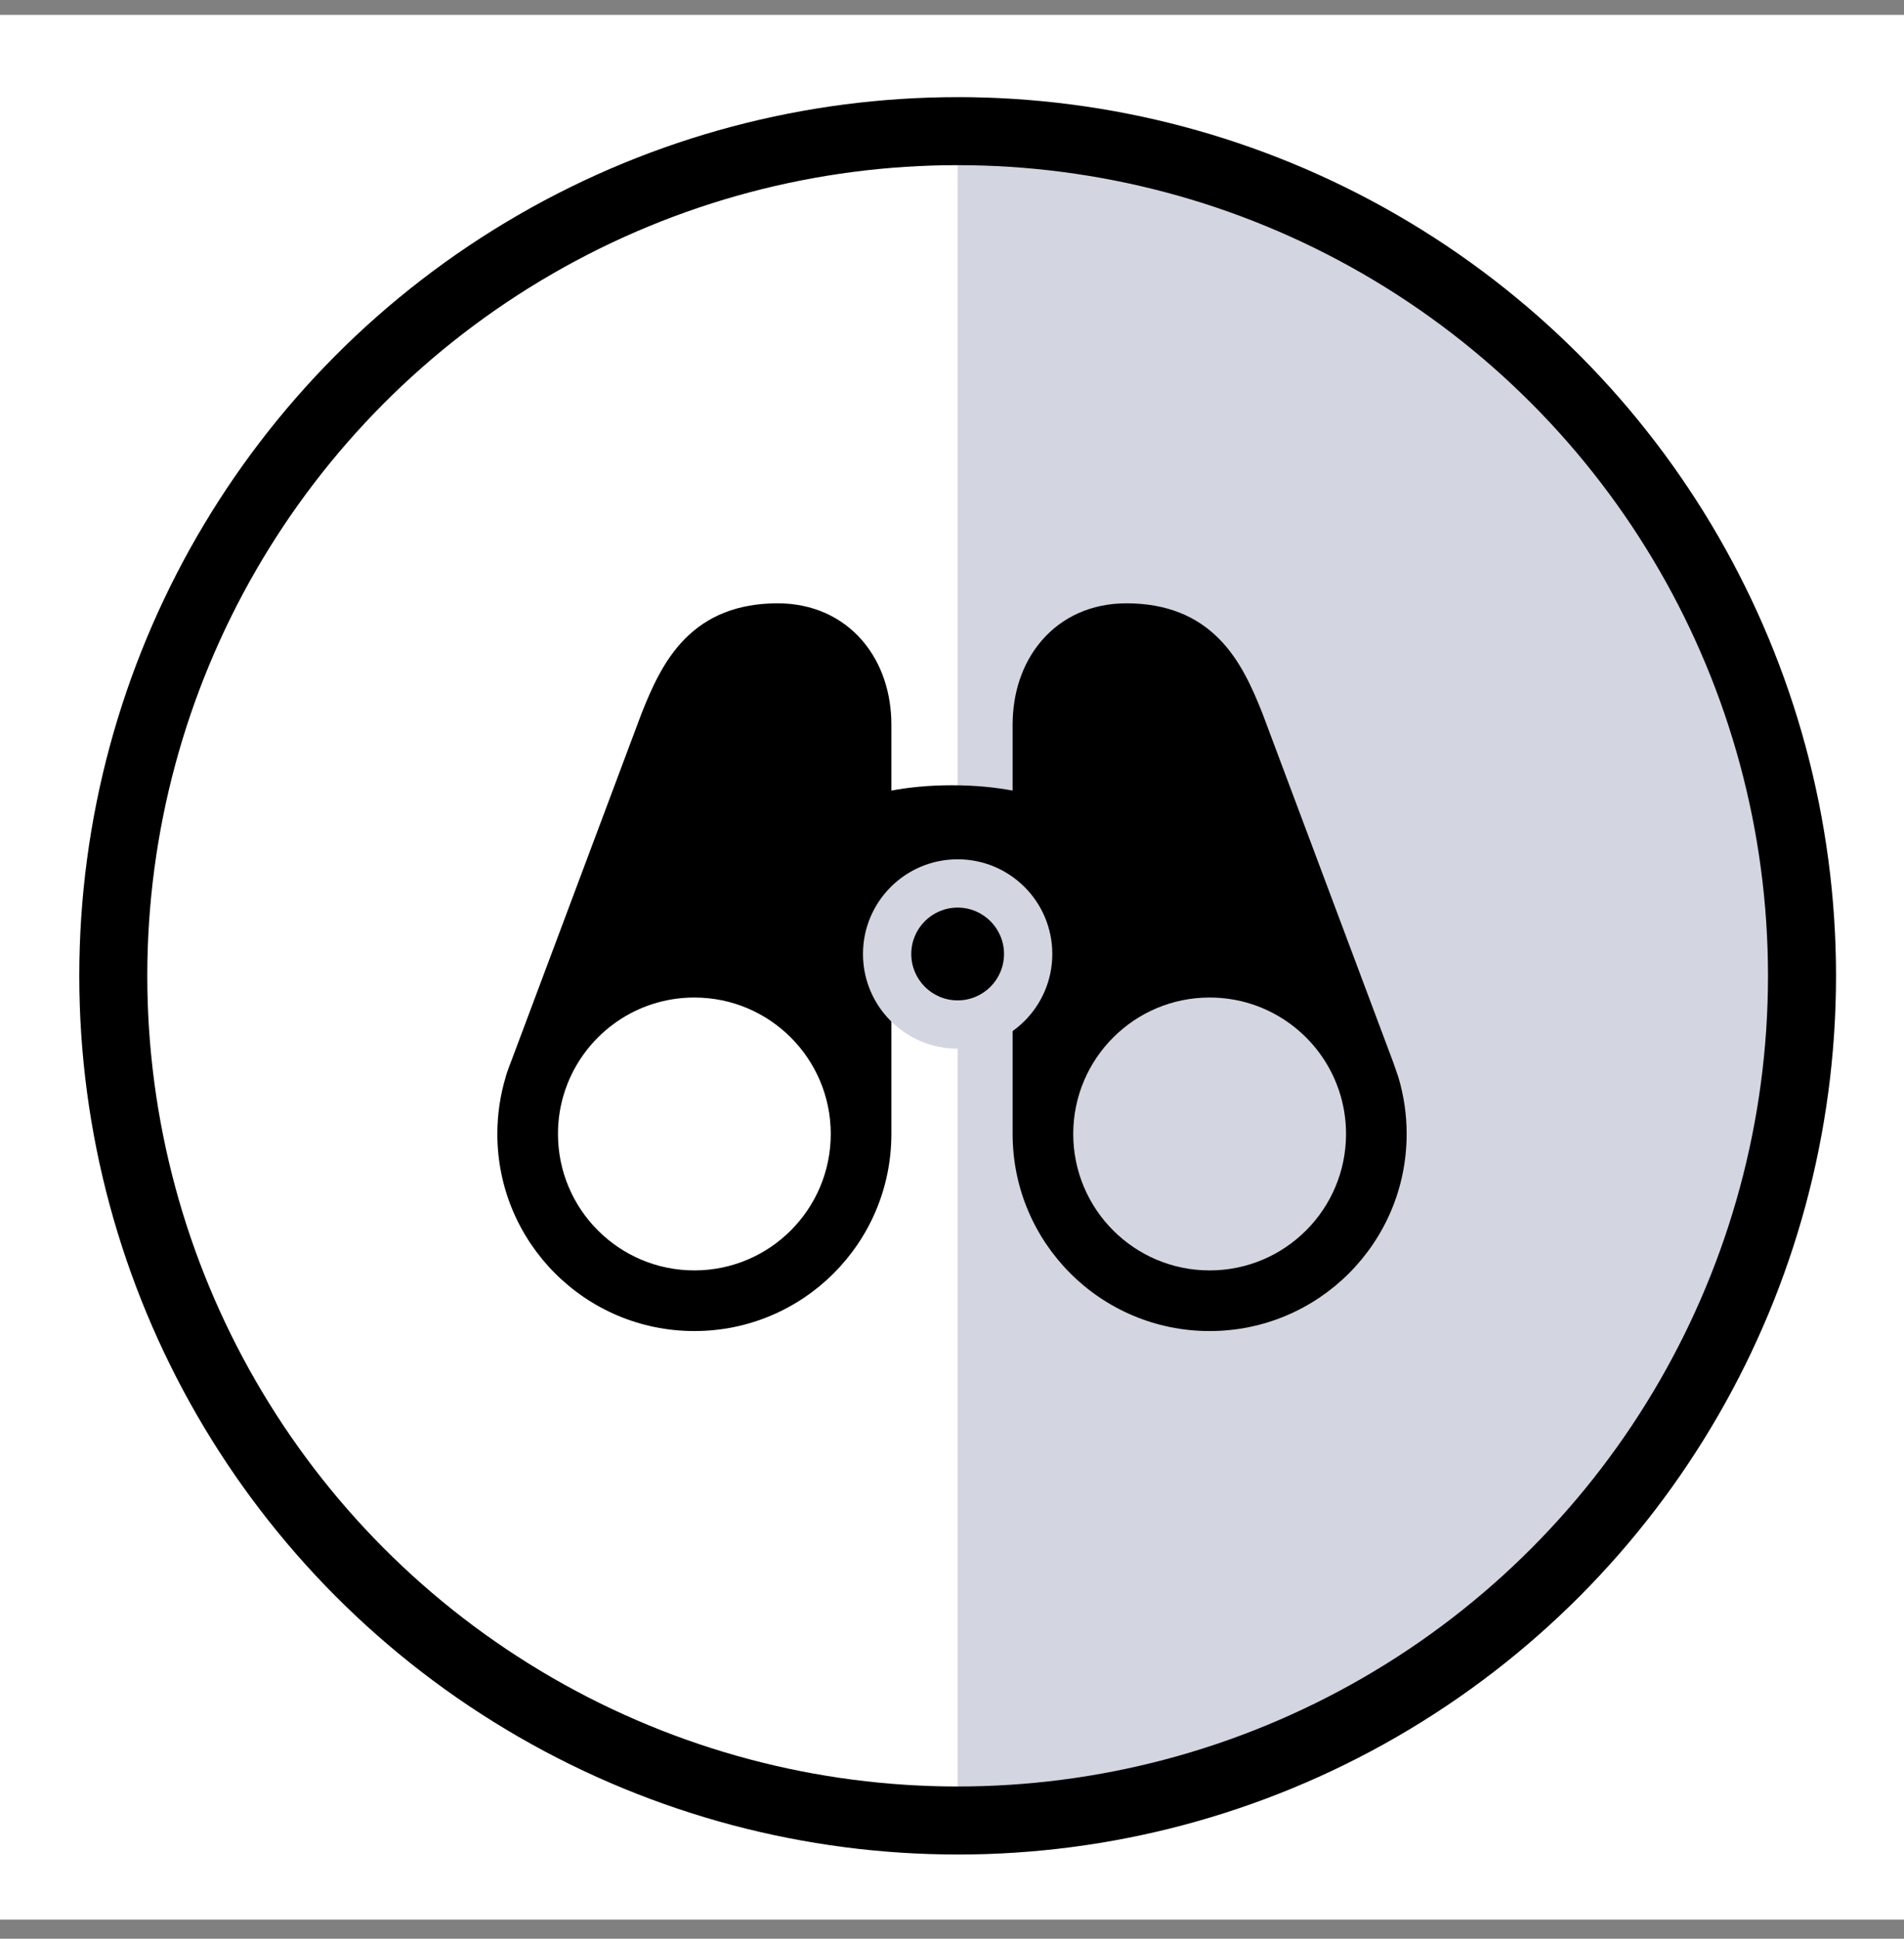 <svg width="56" height="57" viewBox="0 0 56 57" fill="none" xmlns="http://www.w3.org/2000/svg">
<rect x="0" y="0" width="56" height="57" fill="#808080" stroke="none"/>
<rect width="56" height="56" transform="translate(0 0.437)" fill="white"/>
<path d="M54 28.69C54 42.958 42.433 54.524 28.166 54.524V2.855C42.433 2.855 54 14.422 54 28.69Z" fill="#D3D5E1"/>
<path fill-rule="evenodd" clip-rule="evenodd" d="M20.139 18.788C20.802 18.115 21.688 17.738 22.874 17.738C23.901 17.738 24.765 18.142 25.36 18.831C25.942 19.505 26.217 20.393 26.217 21.304V23.244C26.688 23.155 27.284 23.087 28 23.087C28.716 23.087 29.312 23.155 29.783 23.244V21.304C29.783 20.393 30.058 19.505 30.64 18.831C31.235 18.142 32.099 17.738 33.126 17.738C34.312 17.738 35.198 18.115 35.861 18.788C36.478 19.413 36.839 20.238 37.131 20.976L37.166 21.069L40.967 31.205C40.967 31.205 41.111 31.612 41.129 31.672C41.291 32.213 41.373 32.775 41.372 33.339C41.372 36.54 38.778 39.134 35.578 39.134C32.377 39.134 29.783 36.54 29.783 33.339V29.971L29.781 29.97C29.398 29.875 28.801 29.773 28 29.773C27.199 29.773 26.602 29.875 26.219 29.97L26.217 29.971V33.339C26.217 36.54 23.623 39.134 20.422 39.134C17.222 39.134 14.628 36.54 14.628 33.339C14.628 32.76 14.713 32.2 14.871 31.672C14.879 31.634 14.891 31.595 14.905 31.557C14.945 31.439 14.988 31.321 15.034 31.205L18.869 20.976C19.162 20.238 19.522 19.413 20.139 18.788ZM31.566 33.334C31.569 31.121 33.364 29.328 35.578 29.328C37.27 29.328 38.718 30.375 39.307 31.858L39.383 32.064C39.52 32.475 39.59 32.906 39.589 33.339C39.589 35.555 37.793 37.351 35.578 37.351C33.363 37.351 31.567 35.556 31.566 33.342V33.339M20.422 29.328C18.73 29.328 17.283 30.375 16.693 31.858L16.617 32.065C16.48 32.475 16.41 32.906 16.411 33.339C16.411 35.555 18.207 37.351 20.422 37.351C22.638 37.351 24.434 35.555 24.434 33.339C24.434 31.124 22.638 29.328 20.422 29.328Z" fill="black"/>
<circle cx="28.166" cy="28.69" r="24.834" stroke="black" stroke-width="2"/>
<circle cx="28.166" cy="28.048" r="2.784" fill="#D3D5E1"/>
<circle cx="28.166" cy="28.048" r="1.364" fill="black"/>
</svg>
